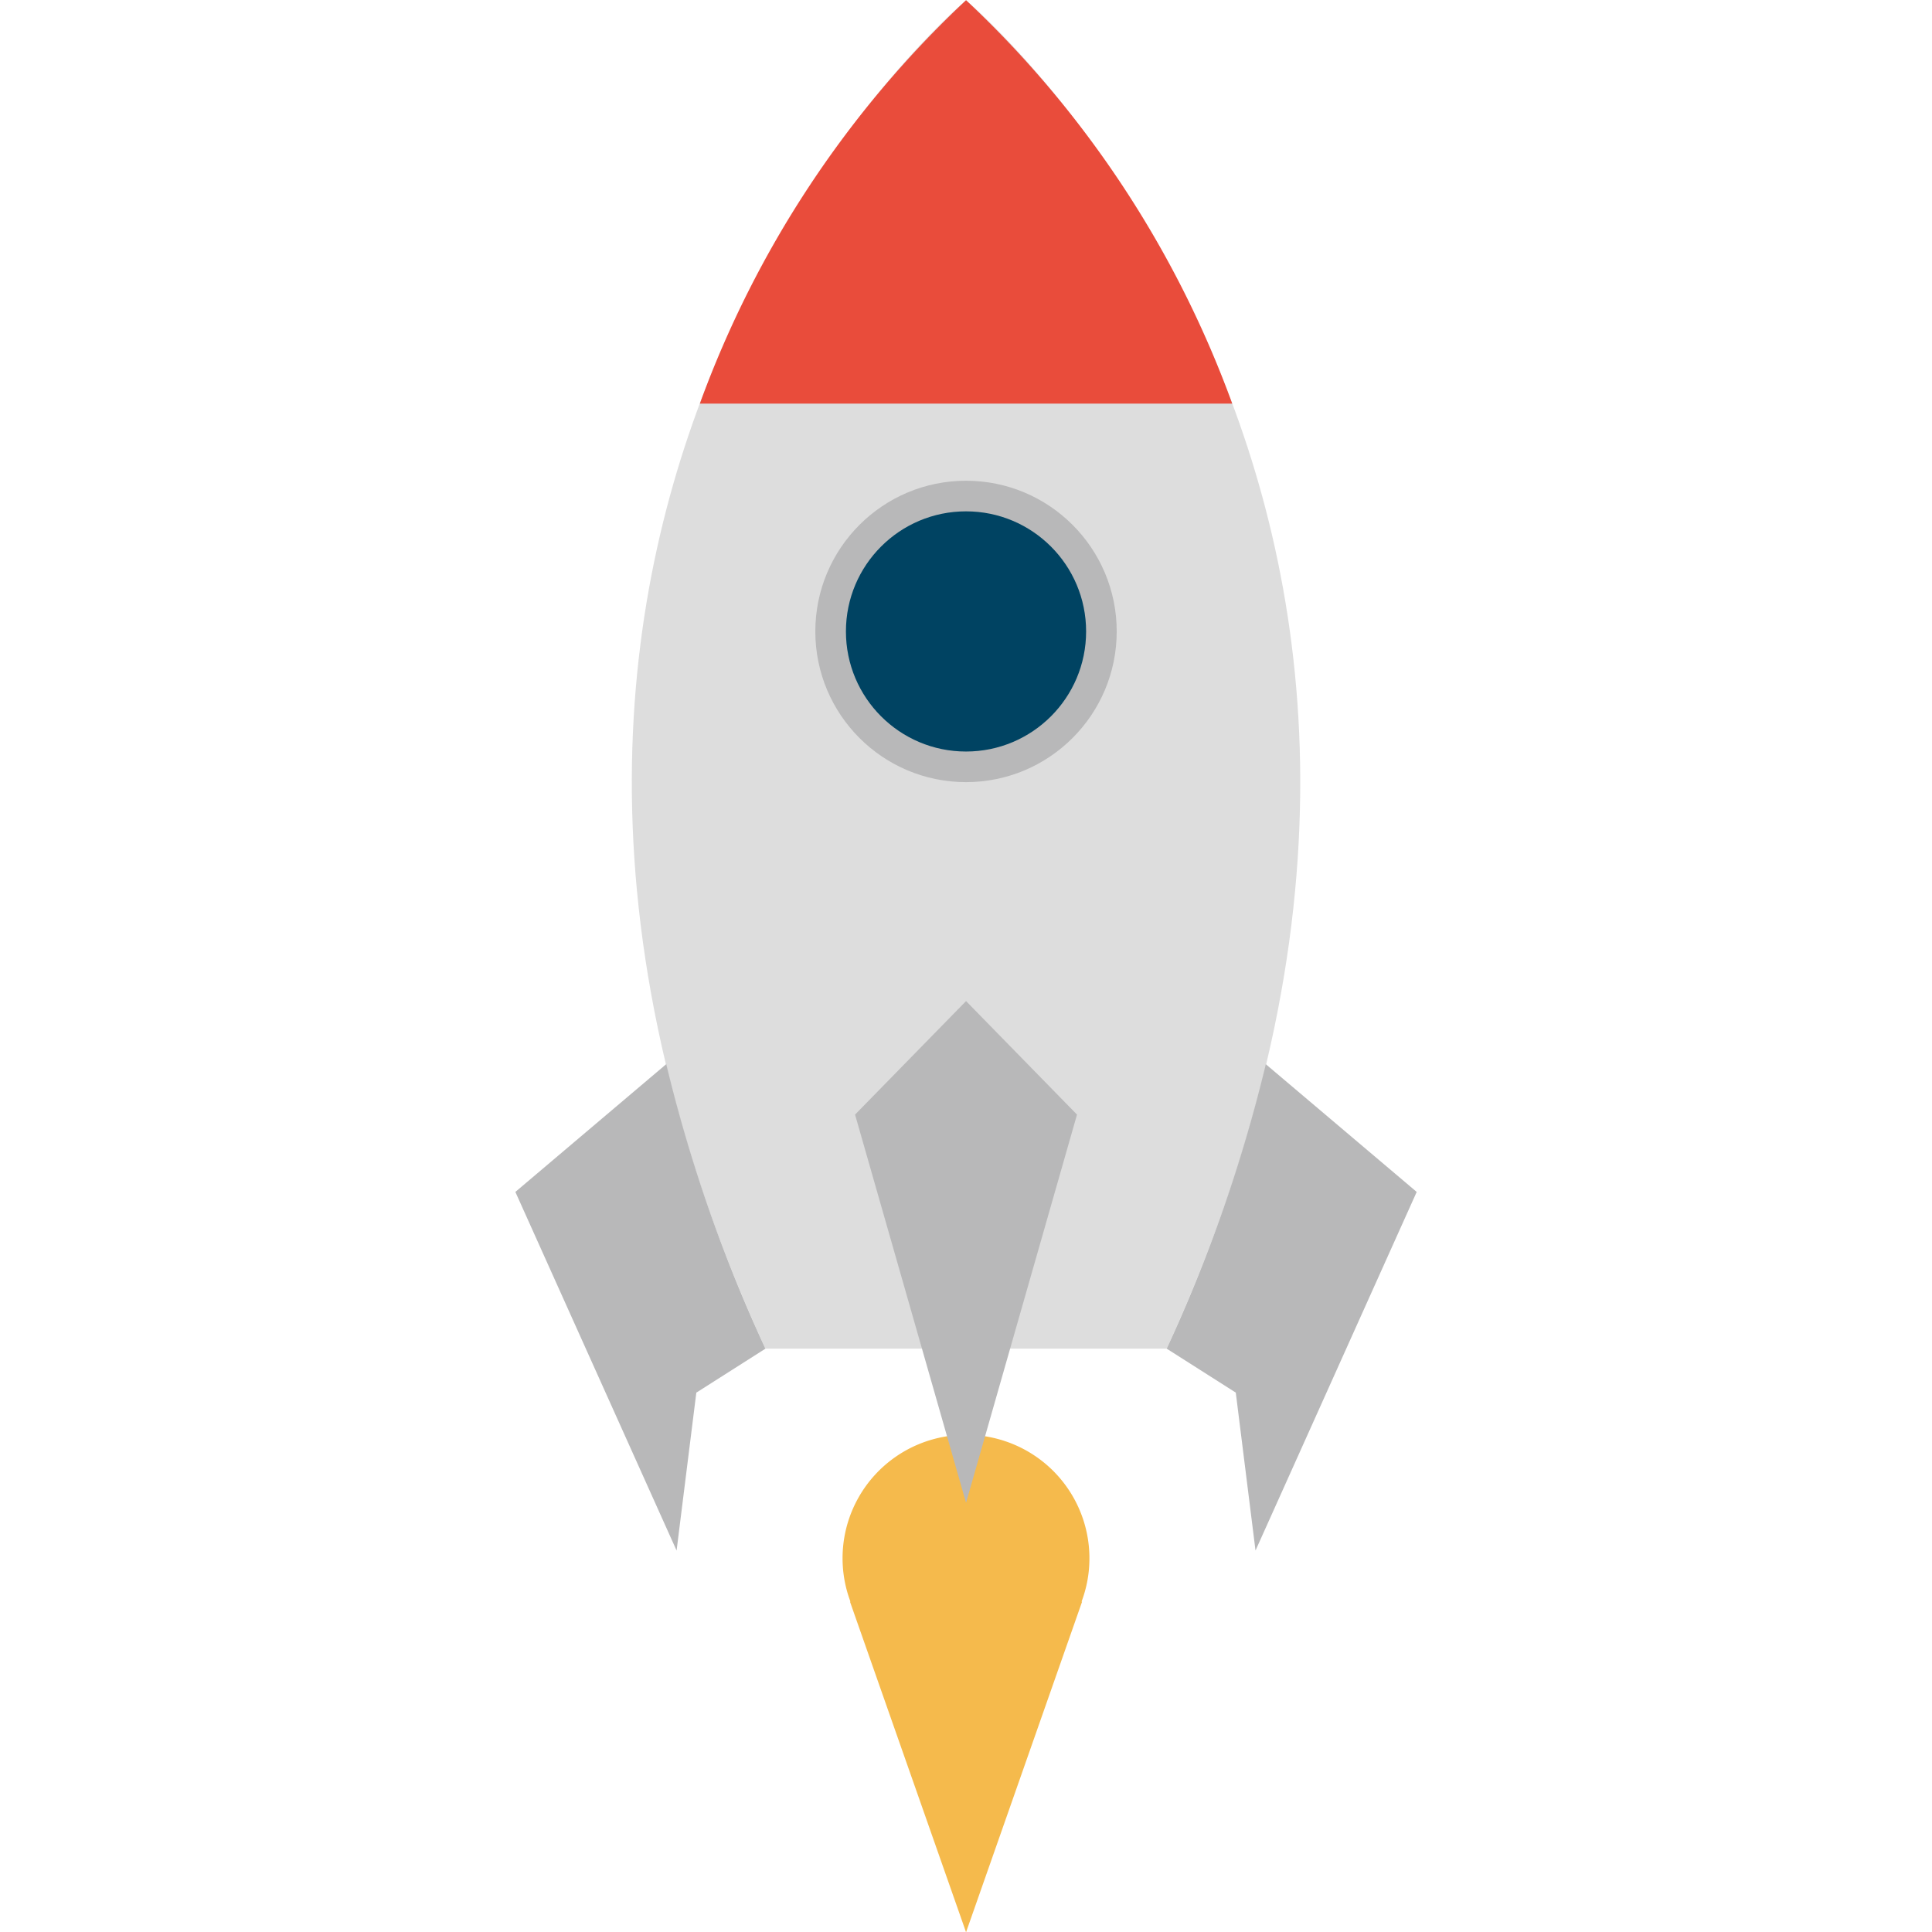 <svg xmlns="http://www.w3.org/2000/svg" viewBox="0 0 56.693 56.693"><title>pfw_icons_frei_rgb</title><g id="Ebene_3" data-name="Ebene 3"><path d="M28.348.006s-17.36,14.6-5.888,39.569H34.235C45.707,14.607,28.348.006,28.348.006Z" fill="#ddd" fill-rule="evenodd"/><circle cx="28.347" cy="18.529" r="4.422" fill="#b8b8b9"/><path d="M36.158,11.843A30.529,30.529,0,0,0,28.348.006a30.524,30.524,0,0,0-7.811,11.837Z" fill="#e94c3b" fill-rule="evenodd"/><path d="M31.968,45.764A3.622,3.622,0,1,0,24.956,47h-.014l3.406,9.7L31.753,47h-.016A3.591,3.591,0,0,0,31.968,45.764Z" fill="#f5ba4c" fill-rule="evenodd"/><circle cx="28.347" cy="18.529" r="3.524" fill="#004362"/><polygon points="28.348 29.376 25.091 32.707 28.348 44.099 31.604 32.707 28.348 29.376" fill="#b8b8b9" fill-rule="evenodd"/><path d="M37.144,31.228a44.71,44.71,0,0,1-2.909,8.347h0l2.028,1.29.579,4.634,4.73-10.523Z" fill="#b8b8b9" fill-rule="evenodd"/><path d="M19.551,31.226l-4.428,3.75L19.854,45.5l.579-4.634,2.028-1.29h0A44.655,44.655,0,0,1,19.551,31.226Z" fill="#b8b8b9" fill-rule="evenodd"/></g></svg>
